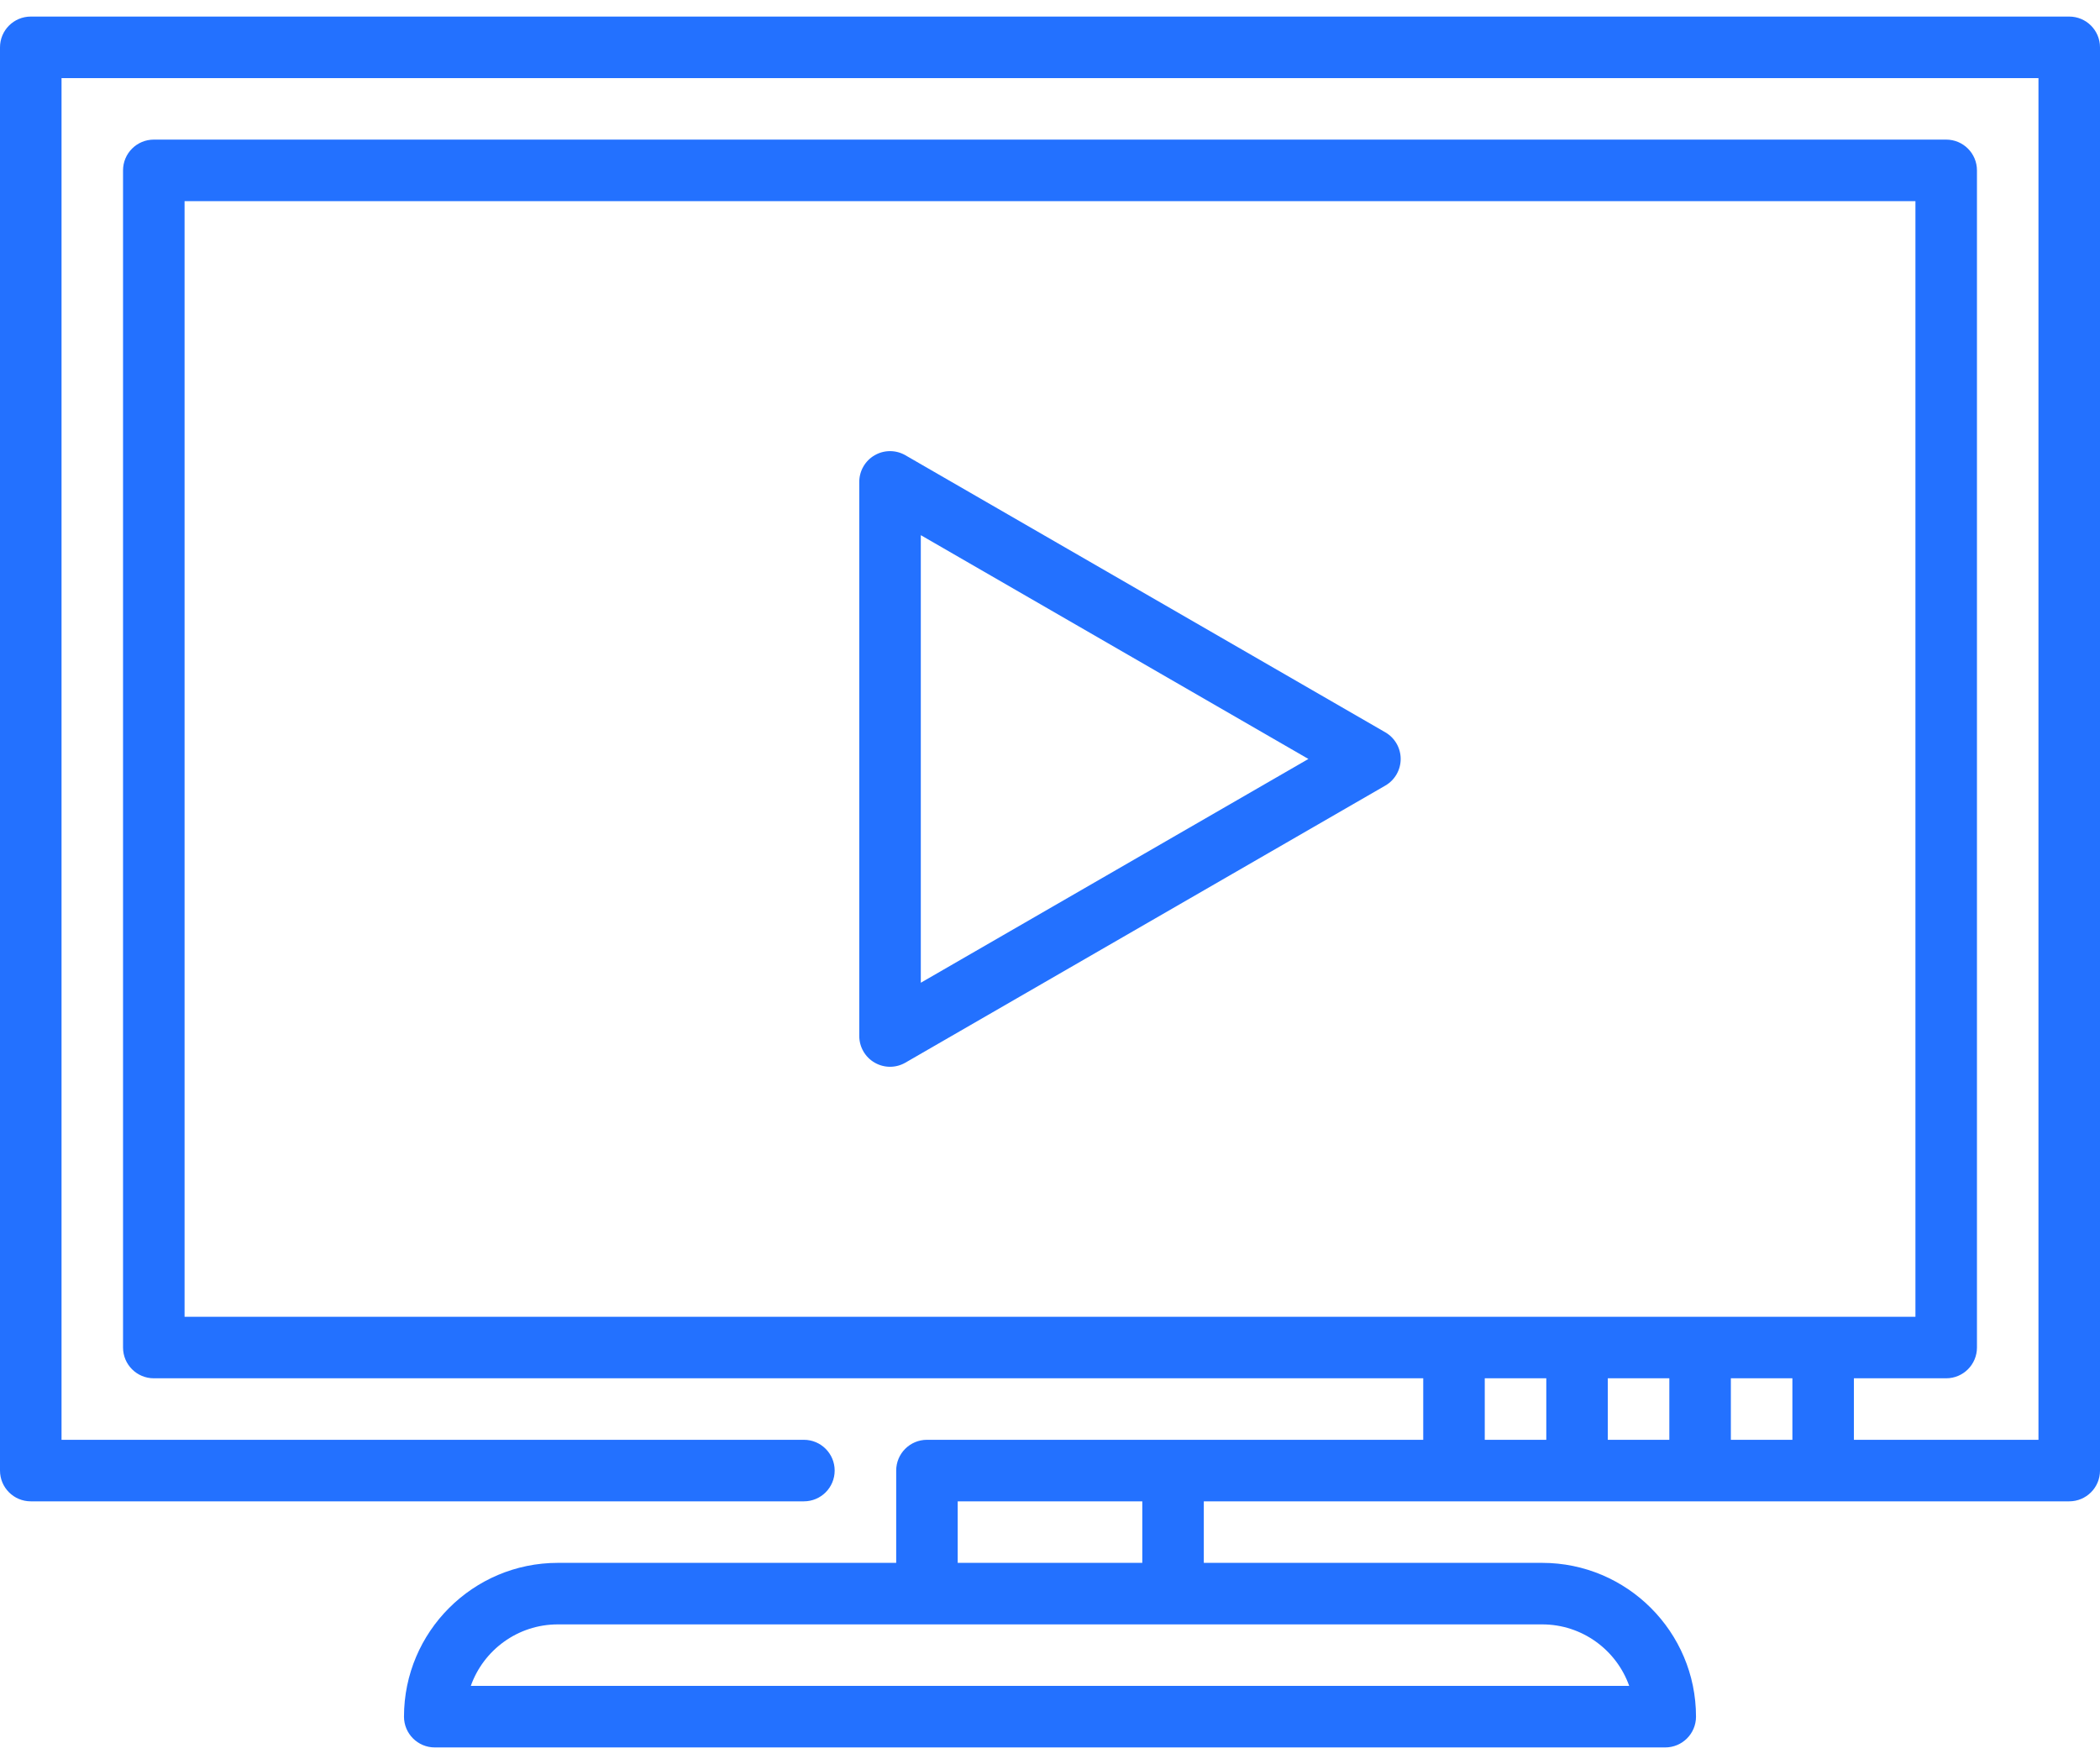 <svg width="100" height="84" viewBox="0 0 100 84" fill="none" xmlns="http://www.w3.org/2000/svg">
<path d="M98.535 0.789H1.465C0.656 0.789 0 1.445 0 2.254V70.027C0 70.837 0.656 71.492 1.465 71.492H38.281C39.09 71.492 39.746 70.837 39.746 70.027C39.746 69.218 39.09 68.562 38.281 68.562H2.93V3.719H97.07V68.562H88.281V65.633H92.676C93.485 65.633 94.141 64.977 94.141 64.168V8.113C94.141 7.304 93.485 6.648 92.676 6.648H7.324C6.515 6.648 5.859 7.304 5.859 8.113V64.168C5.859 64.977 6.515 65.633 7.324 65.633H67.773V68.562H44.141C43.332 68.562 42.676 69.218 42.676 70.027V74.422H26.562C22.524 74.422 19.238 77.707 19.238 81.746C19.238 82.555 19.894 83.211 20.703 83.211H79.297C80.106 83.211 80.762 82.555 80.762 81.746C80.762 77.707 77.476 74.422 73.438 74.422H57.324V71.492H98.535C99.344 71.492 100 70.837 100 70.027V2.254C100 1.445 99.344 0.789 98.535 0.789ZM85.352 68.562H82.422V65.633H85.352V68.562ZM79.492 65.633V68.562H76.562V65.633H79.492ZM8.789 9.578H91.211V62.703H8.789V9.578ZM70.703 65.633H73.633V68.562H70.703V65.633ZM77.581 80.281H22.419C23.023 78.576 24.653 77.352 26.562 77.352H73.438C75.347 77.352 76.977 78.576 77.581 80.281ZM54.395 74.422H45.605V71.492H54.395V74.422Z" fill="#2371FF"/>
<path d="M65.967 34.872L43.115 21.679C42.662 21.417 42.103 21.417 41.65 21.679C41.197 21.94 40.918 22.424 40.918 22.947V49.334C40.918 49.857 41.197 50.341 41.65 50.602C41.877 50.733 42.13 50.799 42.383 50.799C42.636 50.799 42.889 50.733 43.115 50.602L65.967 37.409C66.42 37.148 66.699 36.664 66.699 36.141C66.699 35.617 66.42 35.134 65.967 34.872ZM43.848 46.797V25.484L62.305 36.141L43.848 46.797Z" fill="#2371FF"/>
</svg>
